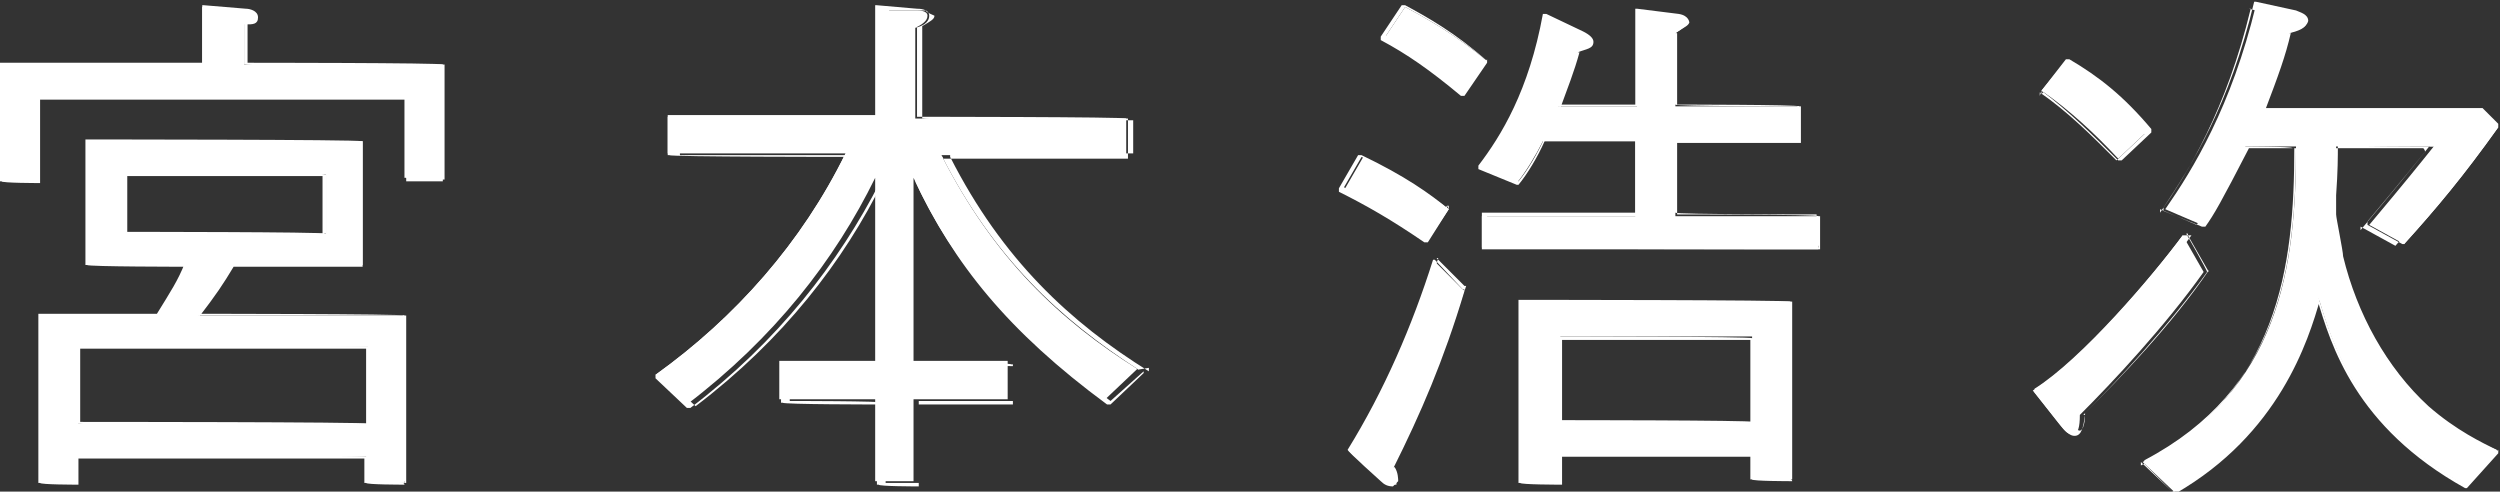 <?xml version="1.0" encoding="UTF-8"?>
<svg id="_レイヤー_1" data-name="レイヤー_1" xmlns="http://www.w3.org/2000/svg" version="1.1" viewBox="0 0 143.4 28.2">
  <rect x="0" y="0" width="143.4" height="28.2" fill="#333333" stroke="none"/>
  <!-- Generator: Adobe Illustrator 29.6.1, SVG Export Plug-In . SVG Version: 2.1.1 Build 9)  -->
  <defs>
    <style>
      .st0 {
        fill: #fff;
      }
    </style>
  </defs>
  <path class="st0" d="M21.1,24.3H4.5v-4.4h16.6v4.4ZM18.6,13.4H7.2v-3.4h11.5v3.4ZM25.4,10.3V3.7h-11.4V1.4c.4,0,.6-.2.6-.4s-.4-.4-.6-.4l-2.4-.2v3.3H.1v6.7h2.1v-4.7h21.1v4.7h2.1ZM23.2,27.7v-9.6h-11.8c1-1.3,1.4-1.9,2-2.9h7.4v-7.1H5v7.1h5.7c-.4,1-.8,1.6-1.7,2.9H2.3v9.6h2.1v-1.5h16.6v1.5h2.1Z"/>
  <path class="st0" d="M21.1,24.3h0c0-.1-16.5-.1-16.5-.1v-4.2h16.4v4.3h.1c0-.1,0,0,0,0h.1v-4.4h-.1c0-.1-16.6-.1-16.6-.1h-.1v4.5h.1c0,.1,16.6.1,16.6.1h.1c0-.1-.1-.1-.1-.1ZM18.6,13.4h0c0-.1-11.3-.1-11.3-.1v-3.2h11.2v3.3h.1c0-.1,0,0,0,0h.1v-3.4h-.1c0-.1-11.5-.1-11.5-.1h-.1v3.6h.1c0,.1,11.5.1,11.5.1h.1c0-.1-.1-.1-.1-.1ZM25.4,10.3h.1V3.7h-.1c0-.1-11.2-.1-11.2-.1V1.4h-.1,0c.4,0,.7,0,.7-.4,0-.4-.5-.5-.7-.5l-2.4-.2h-.1v3.3H0v6.8h.1c0,.1,2.1.1,2.1.1h.1v-4.8h20.9v4.5h.1c0,.1,2.1.1,2.1.1h.1c0-.1-.1-.1-.1-.1h0c0-.1-2-.1-2-.1v-4.5h-.1c0-.1-21.1-.1-21.1-.1h-.1v4.7H.2V3.8h11.6V.5l2.2.2.5.3c0,.1-.1.2-.5.3h0v2.4h.1c0,.1,11.2.1,11.2.1v6.5h.1c0-.1,0,0,0,0ZM23.2,27.7h.1v-9.6h-.1c0-.1-11.8-.1-11.8-.1h0c0,.1,0,.2,0,.2,1-1.3,1.4-1.9,2-2.9h-.1c0,0,0,0,0,0h7.5v-7.2h-.1c0-.1-15.7-.1-15.7-.1h-.1v7.2h.1c0,.1,5.7.1,5.7.1h0c0-.1-.1-.2-.1-.2-.4,1-.8,1.6-1.6,2.9h.1c0,0,0,0,0,0H2.2v9.7h.1c0,.1,2.1.1,2.1.1h.1v-1.5h16.4v1.4h.1c0,.1,2.1.1,2.1.1h.1c0-.1-.1-.1-.1-.1h0c0-.1-2-.1-2-.1v-1.4h-.1c0-.1-16.6-.1-16.6-.1h-.1v1.5h-1.9v-9.4h6.7c.9-1.3,1.2-2,1.7-3v-.2h-5.7v-6.8h15.5v6.8h-7.4c-.5,1-1,1.7-1.9,2.9h0c0,.1.1.2.1.2h11.7v9.5h.1c0-.1,0,0,0,0Z"/>
  <path class="st0" d="M65.3,21.2c-4.5-2.8-8.3-6.4-11.3-12.3h10.6v-2.1h-12.1V1.6c.4-.2.7-.4.7-.7s-.5-.3-.6-.3h-2.3c0-.1,0,6.1,0,6.1h-12v2.1h10.2c-2.5,5.1-6.3,9.4-10.9,12.7l1.8,1.7c5-3.8,8.5-8.3,10.8-13v10.5h-5.5v2.2h5.5v4.7h2.2v-4.7h5.4v-2.2h-5.4v-10.5c2.1,4.6,5.3,8.5,11,12.7l1.9-1.8Z"/>
  <path class="st0" d="M65.3,21.2h0c-4.5-2.9-8.3-6.4-11.3-12.3h0v.2h10.7v-2.3h-.1c0-.1-12-.1-12-.1V1.6h-.1,0c.4-.1.8-.3.8-.7,0-.4-.6-.4-.7-.4l-2.3-.2h-.1v6.3h-11.9v2.3h.1c0,.1,10.2.1,10.2.1h0c0-.1-.1-.2-.1-.2-2.5,5.1-6.3,9.4-10.9,12.7v.2s1.8,1.7,1.8,1.7h.2c5-3.8,8.5-8.3,10.9-13h-.1c0,0-.1,0-.1,0v10.4h-5.5v2.3h.1c0,.1,5.4.1,5.4.1v4.6h.1c0,.1,2.2.1,2.2.1h.1v-4.7h5.4v-2.3h-.1c0-.1-5.3-.1-5.3-.1v-10.4h-.2c2.2,4.7,5.3,8.6,11,12.8h.2s1.9-1.8,1.9-1.8v-.2s0,.1,0,.1h0c0,0-1.9,1.7-1.9,1.7h0c0,0,0,0,0,0-5.6-4.1-8.8-8-10.9-12.6h-.1c0,0,0,0,0,0v10.5h.1c0,.1,5.3.1,5.3.1v2h-5.4v4.7h-1.9v-4.6h-.1c0-.1-5.4-.1-5.4-.1v-2h5.5v-10.7h0c0-.1-.1,0-.1,0-2.3,4.7-5.8,9.2-10.8,13h0c0,.1,0,0,0,0l-1.8-1.7h0c0,0,0,.2,0,.2,4.6-3.3,8.4-7.7,11-12.7h0c0-.1,0-.2,0-.2h-10.1v-1.9h12V.6h2.1c0,.1.5.3.5.3,0,.2-.2.3-.7.6h0v5.3h.1c0,.1,12,.1,12,.1v1.9h-10.5v.2c3,5.9,6.9,9.5,11.4,12.3h0c0,0,0-.2,0-.2h0Z"/>
  <path class="st0" d="M84,16.7l-1.7-1.7c-1.2,3.8-2.8,7.5-4.9,10.9l1.9,1.7.6.2h.2c0-.2,0-.7-.2-.9,1.6-3.2,2.9-6.2,4.1-10.2ZM83.1,12c-1.1-.8-2.5-1.8-4.9-3l-1.1,1.9c1.6.8,3,1.6,4.8,2.9l1.2-1.8ZM85.3,3.5c-1.8-1.5-3.4-2.4-4.7-3.1l-1.2,1.8c1.5.8,2.8,1.7,4.6,3.2l1.3-1.9ZM104.3,14.3v-1.9h-8.2v-4.3h7.1v-2h-7.1V1.9c.6-.4.7-.5.7-.6s0-.3-.5-.4l-2.4-.3v5.5h-4.5c.4-1.1.8-2,1.1-3.2.5-.2.8-.3.8-.5s-.1-.3-.6-.5l-2.1-1c-.8,4.3-2.4,6.9-3.7,8.7l2.1.9c.5-.6,1.1-1.6,1.5-2.4h5.3v4.3h-8.8v1.9h19.1ZM100.5,24.2h-11v-4.9h11s0,4.9,0,4.9ZM102.7,27.5v-10.2h-15.5v10.4h2.3v-1.6h11v1.4s2.2,0,2.2,0Z"/>
  <path class="st0" d="M84,16.7h0c0,0-1.7-1.8-1.7-1.8h-.1s0,0,0,0c-1.2,3.8-2.8,7.5-4.9,10.9h0c0,.1,1.9,1.8,1.9,1.8.2.2.4.3.7.3l.3-.3c0-.1,0-.5-.2-.8h-.1s0,0,0,0c1.6-3.2,2.9-6.3,4.1-10.2h0c0-.1,0,0,0,0h-.1c-1.2,3.9-2.5,6.9-4.1,10.1h0c0,.3.2.8.2.8h0s-.5-.2-.5-.2l-1.9-1.7h0c0,0,0,.1,0,.1,2.1-3.4,3.7-7.1,4.9-10.9h-.1s0,0,0,0l1.7,1.7h0c0,0-.1-.1-.1-.1h.1ZM83.1,12h0c-1.1-.9-2.5-1.9-5-3.1h-.2c0,0-1.1,1.9-1.1,1.9v.2c1.6.8,3,1.6,4.9,2.9h.2s1.2-1.9,1.2-1.9v-.2s-.1,0-.1,0h0c0,0-1.2,1.8-1.2,1.8h0c0,0,0,0,0,0-1.8-1.3-3.3-2.2-4.8-2.9h0c0,.1,0,.2,0,.2l1.1-1.9h0c0,0,0,0,0,0,2.4,1.2,3.8,2.2,4.9,3h0c0,0,0-.2,0-.2h0ZM85.3,3.5h0c-1.8-1.6-3.4-2.5-4.7-3.2h-.2s-1.2,1.8-1.2,1.8v.2c1.5.8,2.8,1.7,4.6,3.2h.2s1.3-1.9,1.3-1.9v-.2s0,0,0,0h0c0,0-1.3,1.8-1.3,1.8h0c0,0,0,0,0,0-1.8-1.5-3.2-2.4-4.6-3.2h0c0,0,0,.2,0,.2l1.2-1.8h0c0,0,0,0,0,0,1.3.7,2.9,1.6,4.7,3.1h0c0,0,0-.1,0-.1h0ZM104.3,14.3h.1v-1.9h-.1c0-.1-8.1-.1-8.1-.1v-4.1h7.1v-2.1h-.1c0-.1-7-.1-7-.1V1.9h-.1,0c.6-.4.7-.4.8-.6,0,0,0-.4-.6-.5l-2.4-.3h-.1v5.5h-4.4c0,.1.1.2.1.2.4-1.1.8-2.1,1.1-3.2h-.1s0,0,0,0c.5-.2.9-.2.9-.6,0-.2-.2-.4-.6-.6l-2.1-1h-.2c-.8,4.4-2.4,7-3.7,8.7v.2c0,0,2.2.9,2.2.9h.1c.5-.6,1.1-1.6,1.5-2.5h0c0,0,0,0,0,0h5.2v4.1h-8.8v2h.1c0,.1,19.2.1,19.2.1h.1c0-.1-.1-.1-.1-.1h0c0-.1-19-.1-19-.1v-1.7h8.8v-4.4h-.1c0-.1-5.3-.1-5.3-.1h-.1c-.4.9-1,1.9-1.5,2.5h0c0,0,0,0,0,0l-2.1-.9h0c0,.1,0,.2,0,.2,1.3-1.7,2.9-4.3,3.7-8.7h-.1s0,0,0,0l2.1,1c.4.2.5.4.5.4,0,0-.2.2-.8.3h0c-.3,1.2-.7,2.2-1.1,3.2v.2h4.7V.7l2.3.3c.4,0,.4.2.4.2,0,0,0,0-.7.5h0v4.3h.1c0,.1,7,.1,7,.1v1.7h-7.1v4.4h.1c0,.1,8.1.1,8.1.1v1.8h.1c0-.1,0,0,0,0ZM100.5,24.2h0c0-.1-10.9-.1-10.9-.1v-4.6h10.8v4.8h.1c0-.1,0,0,0,0h.1v-4.9h-.1c0-.1-11-.1-11-.1h-.1v5h.1c0,.1,11,.1,11,.1h.1c0-.1-.1-.1-.1-.1ZM102.7,27.5h.1v-10.2h-.1c0-.1-15.5-.1-15.5-.1h-.1v10.5h.1c0,.1,2.3.1,2.3.1h.1v-1.6h10.8v1.3h.1c0,.1,2.2.1,2.2.1h.1c0-.1-.1-.1-.1-.1h0c0-.1-2.1-.1-2.1-.1v-1.3h-.1c0-.1-11-.1-11-.1h-.1v1.6h-2v-10.1h15.2v10.1h.1c0-.1,0,0,0,0Z"/>
  <path class="st0" d="M125.2,13.5c-1.7,2.3-5.8,7.2-8.6,8.9l1.5,1.9c.4.5.5.6.8.6.3,0,.4-.4.4-1.1,1.9-1.9,4.9-5.1,7.1-8.2l-1.2-2.1ZM117.1,5.2c1.6,1.1,3.1,2.5,4.4,3.9l1.7-1.6c-1.6-1.9-3-3-4.7-4l-1.4,1.7ZM143.2,25.8c-.8-.3-2.4-1-3.9-2.4-2.4-2.3-4.2-5.4-5-8.6,0-.3-.4-2.2-.4-2.4v-1.1c.1-1.4.1-2.2.1-2.9h5.6c-.8,1-1.6,2-3.7,4.5l2,1.1c1.9-2.1,3.4-3.9,5.4-6.7l-.9-.9h-12.6c.8-2.1,1.2-3.2,1.5-4.5.5-.1,1-.3,1-.6s-.4-.4-.6-.4l-2.3-.6c-1.4,5.8-3.6,9.4-5.2,11.7l2.1.9c.5-.6.9-1.3,2.5-4.5h2.9c0,6.9-.9,14-8.8,18.1l1.8,1.7c5.9-3.4,7.6-8.7,8.3-11.1.8,2.7,2.2,7.3,8.5,10.8l1.8-2Z"/>
  <path class="st0" d="M125.2,13.5h0c-1.7,2.3-5.8,7.1-8.5,8.8v.2s1.5,1.9,1.5,1.9c.4.5.6.6.8.6.4,0,.5-.5.6-1.2h-.1s0,0,0,0c1.9-1.9,4.9-5.1,7.1-8.2h0c0-.1-1.2-2.2-1.2-2.2h0c0,0,0,0,0,0h.1c0,0,0,.1,0,.1l1.2,2.1h0c0,0,0-.1,0-.1-2.1,3.1-5.2,6.3-7.1,8.2h0c0,.8-.2,1-.3,1-.1,0-.3-.1-.7-.6l-1.5-1.9h0c0,0,0,.2,0,.2,2.8-1.7,6.9-6.5,8.6-8.9h0c0,0,0,0,0,0h0ZM117.1,5.2h0c1.6,1.2,3,2.6,4.4,4h.2l1.7-1.6v-.2c-1.6-1.9-3-3-4.7-4h-.2s-1.4,1.8-1.4,1.8v.2s0,0,0,0h0c0,0,1.4-1.6,1.4-1.6h0c0,0,0,0,0,0,1.7,1,3,2.1,4.6,4h0c0,0,0-.2,0-.2l-1.7,1.6h0c0,0,0,0,0,0-1.4-1.4-2.8-2.8-4.4-3.9h0c0,0,0,.2,0,.2h0ZM143.2,25.8h0c-.8-.4-2.3-1.1-3.9-2.5-2.4-2.2-4.1-5.3-4.9-8.6,0-.3-.4-2.2-.4-2.4v-1.1c.1-1.4.1-2.2.1-2.9h-.1c0,.1,5.6.1,5.6.1h0c0-.1-.1-.2-.1-.2-.8,1-1.6,2-3.7,4.5v.2s2,1.1,2,1.1h.1c1.9-2.1,3.4-3.9,5.4-6.7v-.2s-.9-.9-.9-.9h0s-12.6,0-12.6,0h0c0,.1.1.2.1.2.8-2.1,1.2-3.2,1.5-4.5h-.1s0,0,0,0c.5-.2,1-.3,1.1-.7,0-.4-.5-.5-.7-.6l-2.3-.5h-.1c-1.4,5.9-3.6,9.4-5.2,11.8v.2c0,0,2.2.9,2.2.9h.2c.5-.7.9-1.4,2.5-4.5h-.1c0,0,0,0,0,0h2.9c0-.1-.1-.1-.1-.1,0,6.8-.9,13.9-8.7,18v.2s1.7,1.7,1.7,1.7h.1c5.9-3.4,7.6-8.7,8.3-11.2h-.1s-.1,0-.1,0c.8,2.7,2.2,7.4,8.5,10.9h.1s1.8-2,1.8-2v-.2s-.1.1-.1.1h0c0,0-1.8,1.9-1.8,1.9h0c0,0,0,0,0,0-6.2-3.5-7.6-8.1-8.4-10.7h-.1c0,0-.1,0-.1,0-.7,2.5-2.4,7.7-8.2,11.1h0c0,.1,0,0,0,0l-1.8-1.7h0c0,0,0,.2,0,.2,7.9-4.2,8.8-11.4,8.8-18.2h-.1c0-.1-2.9-.1-2.9-.1h-.1c-1.6,3.2-2.1,3.9-2.5,4.5h0c0,0,0,0,0,0l-2.1-.9h0c0,.1,0,.2,0,.2,1.6-2.3,3.8-5.9,5.2-11.7h-.1s0,0,0,0l2.3.6.5.3c0,.1-.4.4-.9.5h0c-.4,1.4-.7,2.4-1.5,4.6v.2h12.7l.8.9h0c0,0-.1-.2-.1-.2-2,2.8-3.6,4.6-5.4,6.7h0c0,0,0,0,0,0l-2-1.1h0c0,.1,0,.2,0,.2,2.1-2.5,2.9-3.5,3.7-4.5h0c0-.1-.1-.2-.1-.2h-5.7c0,.8,0,1.6,0,3v1.1c0,.2.3,2.1.4,2.4.8,3.3,2.6,6.4,5,8.7,1.6,1.5,3.2,2.1,4,2.5h0c0-.1,0-.2,0-.2h0Z"/>
</svg>